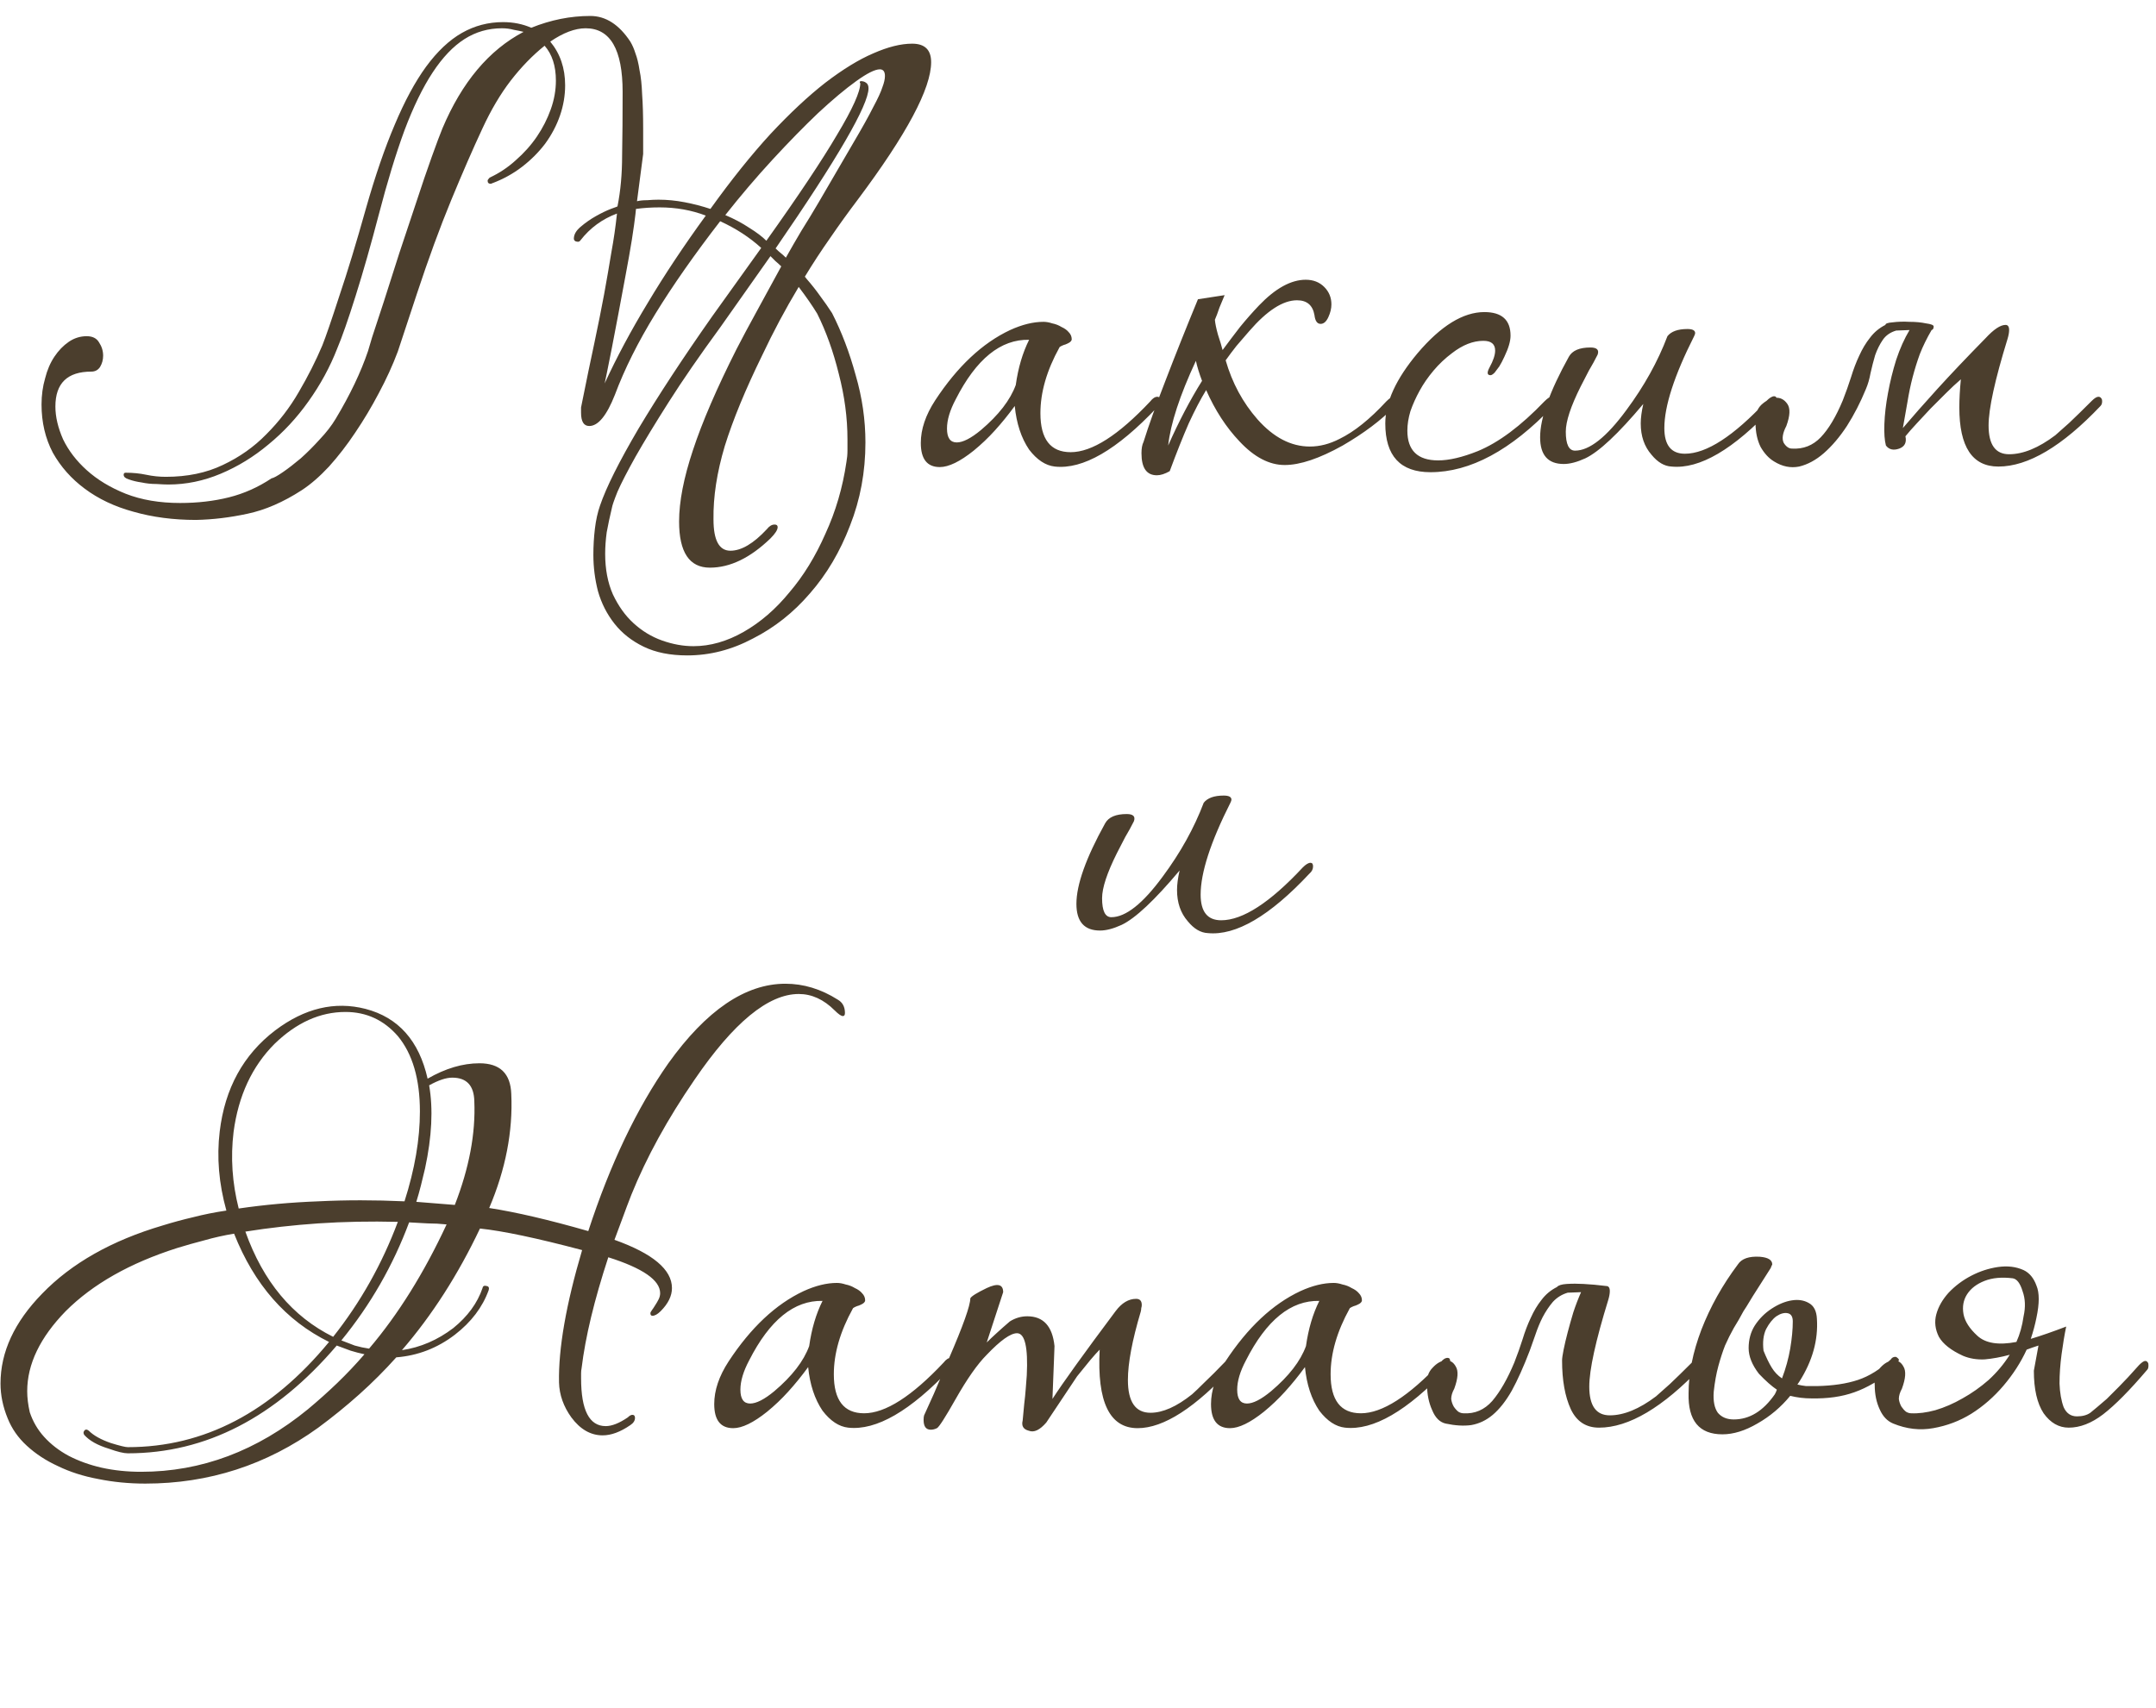 <?xml version="1.0" encoding="UTF-8"?> <svg xmlns="http://www.w3.org/2000/svg" width="231" height="183" viewBox="0 0 231 183" fill="none"><path d="M89.15 33.555C90.177 35.572 91.02 37.79 91.68 40.21C92.377 42.593 92.725 44.995 92.725 47.415C92.725 50.568 92.175 53.538 91.075 56.325C90.012 59.112 88.582 61.532 86.785 63.585C85.025 65.638 82.99 67.252 80.68 68.425C78.407 69.635 76.06 70.24 73.64 70.24C71.807 70.24 70.248 69.928 68.965 69.305C67.682 68.682 66.637 67.857 65.83 66.83C65.023 65.803 64.437 64.648 64.07 63.365C63.74 62.082 63.575 60.78 63.575 59.46C63.575 58.507 63.63 57.572 63.74 56.655C63.85 55.738 64.033 54.913 64.29 54.18C64.95 52.237 66.325 49.487 68.415 45.93C70.542 42.373 73.163 38.377 76.28 33.94L81.56 26.57C80.313 25.433 78.847 24.48 77.16 23.71C74.41 27.267 72.1 30.567 70.23 33.61C68.36 36.653 66.912 39.55 65.885 42.3C65.005 44.537 64.088 45.655 63.135 45.655C62.548 45.655 62.255 45.178 62.255 44.225C62.255 44.042 62.255 43.858 62.255 43.675C62.292 43.492 62.328 43.308 62.365 43.125C62.842 40.742 63.282 38.615 63.685 36.745C64.088 34.838 64.437 33.097 64.73 31.52C65.023 29.907 65.28 28.422 65.5 27.065C65.757 25.672 65.958 24.278 66.105 22.885C64.528 23.472 63.227 24.425 62.2 25.745C62.127 25.855 62.035 25.91 61.925 25.91C61.852 25.91 61.76 25.892 61.65 25.855C61.54 25.782 61.485 25.69 61.485 25.58C61.485 25.14 61.723 24.718 62.2 24.315C62.713 23.875 63.263 23.49 63.85 23.16C64.437 22.83 64.968 22.573 65.445 22.39C65.958 22.207 66.197 22.115 66.16 22.115C66.49 20.465 66.655 18.65 66.655 16.67C66.692 14.653 66.71 12.38 66.71 9.85C66.71 5.303 65.39 3.03 62.75 3.03C61.613 3.03 60.348 3.507 58.955 4.46C60.018 5.743 60.55 7.302 60.55 9.135C60.55 10.235 60.367 11.317 60 12.38C59.633 13.443 59.102 14.452 58.405 15.405C57.708 16.322 56.883 17.147 55.93 17.88C54.977 18.613 53.913 19.2 52.74 19.64C52.703 19.64 52.667 19.658 52.63 19.695C52.63 19.695 52.612 19.695 52.575 19.695C52.355 19.695 52.245 19.585 52.245 19.365C52.245 19.292 52.318 19.182 52.465 19.035C53.492 18.558 54.427 17.935 55.27 17.165C56.15 16.395 56.902 15.552 57.525 14.635C58.148 13.718 58.643 12.747 59.01 11.72C59.377 10.693 59.56 9.667 59.56 8.64C59.56 7.063 59.157 5.817 58.35 4.9C57.067 5.927 55.857 7.173 54.72 8.64C53.62 10.07 52.612 11.775 51.695 13.755C50.668 15.955 49.55 18.522 48.34 21.455C47.13 24.388 45.902 27.743 44.655 31.52L42.62 37.68C42.07 39.147 41.392 40.632 40.585 42.135C39.815 43.602 38.972 45.013 38.055 46.37C37.175 47.69 36.24 48.9 35.25 50C34.26 51.063 33.288 51.907 32.335 52.53C30.355 53.813 28.412 54.657 26.505 55.06C24.635 55.463 22.802 55.683 21.005 55.72C18.585 55.72 16.348 55.427 14.295 54.84C12.278 54.29 10.537 53.465 9.07 52.365C7.64 51.302 6.503 50.018 5.66 48.515C4.853 46.975 4.45 45.252 4.45 43.345C4.45 42.355 4.578 41.42 4.835 40.54C5.055 39.66 5.385 38.89 5.825 38.23C6.265 37.57 6.778 37.038 7.365 36.635C7.952 36.232 8.593 36.03 9.29 36.03C9.913 36.03 10.353 36.25 10.61 36.69C10.903 37.13 11.05 37.607 11.05 38.12C11.05 38.56 10.94 38.963 10.72 39.33C10.5 39.66 10.188 39.825 9.785 39.825C7.218 39.825 5.935 41.072 5.935 43.565C5.935 44.665 6.21 45.838 6.76 47.085C7.347 48.295 8.19 49.395 9.29 50.385C10.427 51.412 11.82 52.255 13.47 52.915C15.157 53.575 17.1 53.905 19.3 53.905C21.17 53.905 22.912 53.703 24.525 53.3C26.138 52.897 27.66 52.218 29.09 51.265C29.31 51.228 29.713 51.008 30.3 50.605C30.887 50.202 31.528 49.707 32.225 49.12C32.922 48.497 33.6 47.818 34.26 47.085C34.957 46.352 35.525 45.618 35.965 44.885C37.505 42.318 38.66 39.898 39.43 37.625C39.43 37.625 39.577 37.13 39.87 36.14C40.2 35.113 40.622 33.83 41.135 32.29C41.648 30.713 42.198 28.99 42.785 27.12C43.408 25.25 44.013 23.435 44.6 21.675C45.187 19.878 45.737 18.265 46.25 16.835C46.763 15.405 47.148 14.378 47.405 13.755C49.495 8.805 52.392 5.358 56.095 3.415C55.802 3.342 55.453 3.268 55.05 3.195C54.647 3.085 54.225 3.03 53.785 3.03C52.318 3.03 50.98 3.415 49.77 4.185C48.56 4.955 47.423 6.147 46.36 7.76C45.297 9.373 44.288 11.445 43.335 13.975C42.418 16.468 41.502 19.475 40.585 22.995C39.742 26.222 38.917 29.118 38.11 31.685C37.303 34.252 36.643 36.14 36.13 37.35C35.36 39.33 34.333 41.218 33.05 43.015C31.803 44.775 30.373 46.315 28.76 47.635C27.183 48.955 25.478 50 23.645 50.77C21.812 51.54 19.942 51.925 18.035 51.925C17.742 51.925 17.32 51.907 16.77 51.87C16.22 51.87 15.688 51.815 15.175 51.705C14.662 51.632 14.203 51.522 13.8 51.375C13.433 51.265 13.25 51.1 13.25 50.88C13.25 50.733 13.323 50.66 13.47 50.66C14.24 50.66 14.973 50.733 15.67 50.88C16.367 51.027 17.063 51.1 17.76 51.1C20.07 51.1 22.105 50.678 23.865 49.835C25.662 48.992 27.22 47.892 28.54 46.535C29.897 45.178 31.052 43.675 32.005 42.025C32.995 40.338 33.838 38.67 34.535 37.02C34.902 36.103 35.507 34.343 36.35 31.74C37.23 29.137 38.183 26.002 39.21 22.335C40.2 18.852 41.227 15.863 42.29 13.37C43.353 10.84 44.472 8.768 45.645 7.155C46.855 5.505 48.138 4.295 49.495 3.525C50.852 2.755 52.318 2.37 53.895 2.37C54.995 2.37 56.003 2.572 56.92 2.975C59.01 2.132 61.118 1.71 63.245 1.71C64.895 1.71 66.325 2.627 67.535 4.46C67.755 4.827 67.938 5.248 68.085 5.725C68.268 6.202 68.415 6.807 68.525 7.54C68.672 8.237 68.763 9.098 68.8 10.125C68.873 11.115 68.91 12.343 68.91 13.81V16.505L68.25 21.565C68.543 21.492 68.91 21.455 69.35 21.455C69.79 21.418 70.193 21.4 70.56 21.4C71.477 21.4 72.412 21.492 73.365 21.675C74.318 21.858 75.235 22.097 76.115 22.39C78.352 19.273 80.497 16.597 82.55 14.36C84.64 12.123 86.602 10.29 88.435 8.86C90.305 7.43 92.01 6.385 93.55 5.725C95.127 5.028 96.52 4.68 97.73 4.68C99.087 4.68 99.765 5.34 99.765 6.66C99.765 9.483 97.143 14.397 91.9 21.4C90.873 22.757 89.883 24.132 88.93 25.525C87.977 26.882 87.078 28.257 86.235 29.65L86.455 29.925C86.968 30.512 87.445 31.117 87.885 31.74C88.325 32.327 88.747 32.932 89.15 33.555ZM87.555 33.61C87.042 32.767 86.382 31.813 85.575 30.75C84.145 33.133 82.843 35.572 81.67 38.065C79.873 41.732 78.535 44.977 77.655 47.8C76.812 50.623 76.408 53.245 76.445 55.665C76.445 57.902 77.05 59.02 78.26 59.02C79.433 59.02 80.735 58.25 82.165 56.71C82.422 56.38 82.697 56.215 82.99 56.215C83.21 56.215 83.32 56.307 83.32 56.49C83.32 56.783 83.063 57.187 82.55 57.7C80.387 59.79 78.223 60.835 76.06 60.835C73.86 60.835 72.76 59.185 72.76 55.885C72.76 53.758 73.255 51.21 74.245 48.24C75.235 45.233 76.793 41.622 78.92 37.405C79.543 36.195 80.258 34.857 81.065 33.39C81.872 31.923 82.752 30.31 83.705 28.55C83.522 28.367 83.32 28.183 83.1 28C82.917 27.817 82.733 27.633 82.55 27.45L77.16 35.095C74.96 38.102 73.127 40.76 71.66 43.07C70.193 45.38 69.002 47.342 68.085 48.955C67.205 50.532 66.563 51.778 66.16 52.695C65.793 53.612 65.592 54.198 65.555 54.455C65.335 55.372 65.152 56.233 65.005 57.04C64.895 57.847 64.84 58.617 64.84 59.35C64.84 61 65.115 62.448 65.665 63.695C66.252 64.942 66.985 65.968 67.865 66.775C68.782 67.618 69.808 68.242 70.945 68.645C72.082 69.048 73.2 69.25 74.3 69.25C76.097 69.25 77.893 68.737 79.69 67.71C81.487 66.683 83.118 65.272 84.585 63.475C86.088 61.715 87.372 59.625 88.435 57.205C89.535 54.822 90.287 52.255 90.69 49.505C90.763 49.102 90.8 48.698 90.8 48.295C90.8 47.892 90.8 47.488 90.8 47.085C90.8 44.775 90.488 42.428 89.865 40.045C89.278 37.662 88.508 35.517 87.555 33.61ZM87.72 21.675C89.26 19.035 90.488 16.927 91.405 15.35C92.358 13.737 93.073 12.453 93.55 11.5C94.063 10.547 94.393 9.832 94.54 9.355C94.723 8.878 94.815 8.475 94.815 8.145C94.815 7.668 94.632 7.43 94.265 7.43C93.752 7.43 92.908 7.852 91.735 8.695C90.562 9.538 89.205 10.675 87.665 12.105C86.162 13.535 84.53 15.203 82.77 17.11C81.047 18.98 79.36 20.96 77.71 23.05C78.663 23.453 79.525 23.912 80.295 24.425C81.065 24.902 81.67 25.36 82.11 25.8C85.557 20.96 88.087 17.165 89.7 14.415C91.35 11.665 92.175 9.832 92.175 8.915L92.12 8.86C92.12 8.75 92.157 8.695 92.23 8.695C92.45 8.695 92.633 8.75 92.78 8.86C92.963 8.97 93.055 9.172 93.055 9.465C93.055 11.262 89.737 16.982 83.1 26.625C83.283 26.808 83.467 26.973 83.65 27.12C83.833 27.267 84.017 27.432 84.2 27.615C84.713 26.698 85.263 25.745 85.85 24.755C86.473 23.765 87.097 22.738 87.72 21.675ZM68.085 22.94C68.012 23.6 67.883 24.517 67.7 25.69C67.517 26.827 67.297 28.073 67.04 29.43C66.783 30.787 66.527 32.162 66.27 33.555C66.013 34.912 65.775 36.158 65.555 37.295C65.335 38.432 65.152 39.348 65.005 40.045C64.858 40.742 64.785 41.09 64.785 41.09C66.068 38.303 67.608 35.425 69.405 32.455C71.202 29.448 73.273 26.332 75.62 23.105C74.08 22.518 72.43 22.225 70.67 22.225C69.79 22.225 68.947 22.28 68.14 22.39L68.085 22.94ZM123.958 43.675C119.668 48.222 116.019 50.33 113.013 50C112.023 49.89 111.106 49.285 110.263 48.185C109.419 46.938 108.906 45.38 108.723 43.51C108.026 44.463 107.311 45.343 106.578 46.15C105.881 46.92 105.129 47.635 104.323 48.295C102.856 49.468 101.646 50.055 100.693 50.055C99.336 50.055 98.658 49.193 98.658 47.47C98.658 46.003 99.171 44.482 100.198 42.905C102.581 39.275 105.258 36.763 108.228 35.37C109.511 34.783 110.703 34.49 111.803 34.49C112.096 34.49 112.408 34.545 112.738 34.655C113.104 34.728 113.434 34.857 113.728 35.04C114.058 35.187 114.314 35.37 114.498 35.59C114.718 35.81 114.828 36.067 114.828 36.36C114.828 36.47 114.754 36.58 114.608 36.69C114.498 36.763 114.351 36.837 114.168 36.91C114.021 36.947 113.874 37.002 113.728 37.075C113.581 37.148 113.508 37.203 113.508 37.24C112.151 39.697 111.473 42.043 111.473 44.28C111.473 47.067 112.554 48.46 114.718 48.46C116.991 48.46 119.833 46.645 123.243 43.015C123.499 42.685 123.756 42.52 124.013 42.52C124.196 42.52 124.288 42.648 124.288 42.905C124.288 43.198 124.178 43.455 123.958 43.675ZM110.263 36.415C107.219 36.342 104.598 38.468 102.398 42.795C101.774 43.968 101.463 45.013 101.463 45.93C101.463 46.92 101.811 47.415 102.508 47.415C103.168 47.415 104.029 46.975 105.093 46.095C106.999 44.482 108.246 42.868 108.833 41.255C109.089 39.422 109.566 37.808 110.263 36.415ZM131.211 31.63C131.064 31.96 130.881 32.4 130.661 32.95C130.477 33.5 130.312 33.94 130.166 34.27C130.202 34.673 130.312 35.205 130.496 35.865C130.716 36.525 130.881 37.075 130.991 37.515C131.614 36.672 132.237 35.847 132.861 35.04C133.521 34.233 134.199 33.463 134.896 32.73C136.656 30.897 138.324 29.98 139.901 29.98C140.707 29.98 141.367 30.237 141.881 30.75C142.394 31.263 142.651 31.887 142.651 32.62C142.651 33.06 142.541 33.518 142.321 33.995C142.101 34.472 141.826 34.71 141.496 34.71C141.129 34.71 140.909 34.398 140.836 33.775C140.652 32.712 140.029 32.18 138.966 32.18C137.462 32.18 135.757 33.28 133.851 35.48C133.374 36.03 132.916 36.562 132.476 37.075C132.072 37.588 131.687 38.102 131.321 38.615C132.017 41.035 133.154 43.143 134.731 44.94C136.454 46.883 138.324 47.855 140.341 47.855C141.404 47.855 142.467 47.58 143.531 47.03C145.107 46.26 146.776 44.922 148.536 43.015C148.902 42.648 149.196 42.465 149.416 42.465C149.599 42.538 149.691 42.667 149.691 42.85C149.691 43.033 149.599 43.272 149.416 43.565C147.986 45.032 146.134 46.425 143.861 47.745C141.367 49.138 139.296 49.835 137.646 49.835C135.996 49.835 134.382 48.992 132.806 47.305C131.376 45.802 130.184 43.968 129.231 41.805C128.644 42.758 128.021 43.95 127.361 45.38C126.737 46.81 126.059 48.515 125.326 50.495C124.812 50.788 124.354 50.935 123.951 50.935C122.851 50.935 122.301 50.147 122.301 48.57C122.301 48.057 122.374 47.653 122.521 47.36C123.071 45.6 123.859 43.4 124.886 40.76C125.912 38.083 127.067 35.187 128.351 32.07L131.211 31.63ZM128.791 40.815C128.497 40.045 128.277 39.33 128.131 38.67C126.407 42.373 125.417 45.398 125.161 47.745C126.297 45.178 127.507 42.868 128.791 40.815ZM166.354 43.565C161.88 48.258 157.517 50.605 153.264 50.605C150.037 50.605 148.424 48.863 148.424 45.38C148.424 43.107 149.579 40.595 151.889 37.845C154.382 34.912 156.765 33.445 159.039 33.445C160.909 33.445 161.844 34.288 161.844 35.975C161.844 36.562 161.624 37.313 161.184 38.23C161 38.633 160.817 38.982 160.634 39.275C160.45 39.532 160.285 39.752 160.139 39.935C159.955 40.118 159.809 40.21 159.699 40.21C159.332 40.21 159.295 39.935 159.589 39.385C159.992 38.652 160.194 38.047 160.194 37.57C160.194 36.873 159.772 36.525 158.929 36.525C157.829 36.525 156.71 36.965 155.574 37.845C154.84 38.395 154.18 39.018 153.594 39.715C153.007 40.412 152.512 41.127 152.109 41.86C151.705 42.593 151.375 43.327 151.119 44.06C150.899 44.793 150.789 45.49 150.789 46.15C150.789 48.277 151.889 49.34 154.089 49.34C155.262 49.34 156.674 49.01 158.324 48.35C160.56 47.433 162.944 45.655 165.474 43.015C165.84 42.648 166.134 42.465 166.354 42.465C166.537 42.538 166.629 42.667 166.629 42.85C166.629 43.07 166.537 43.308 166.354 43.565ZM181.513 36.03C179.386 40.247 178.323 43.528 178.323 45.875C178.323 47.708 179.056 48.625 180.523 48.625C182.833 48.625 185.748 46.737 189.268 42.96C189.598 42.63 189.873 42.465 190.093 42.465C190.276 42.465 190.368 42.593 190.368 42.85C190.368 43.143 190.239 43.4 189.983 43.62C185.729 48.167 182.099 50.293 179.093 50C178.323 49.963 177.608 49.542 176.948 48.735C176.178 47.855 175.793 46.737 175.793 45.38C175.793 44.793 175.884 44.097 176.068 43.29C173.391 46.48 171.319 48.423 169.853 49.12C168.973 49.523 168.203 49.725 167.543 49.725C165.856 49.725 165.013 48.772 165.013 46.865C165.013 44.812 166.039 41.933 168.093 38.23C168.459 37.57 169.229 37.24 170.403 37.24C171.099 37.24 171.356 37.497 171.173 38.01C170.879 38.597 170.568 39.165 170.238 39.715C169.944 40.265 169.651 40.833 169.358 41.42C168.294 43.547 167.763 45.16 167.763 46.26C167.763 47.617 168.093 48.295 168.753 48.295C170.293 48.295 172.126 46.847 174.253 43.95C176.159 41.383 177.626 38.743 178.653 36.03C179.056 35.517 179.771 35.26 180.798 35.26C181.348 35.26 181.623 35.407 181.623 35.7C181.623 35.773 181.586 35.883 181.513 36.03ZM202.008 34.82C202.008 34.673 202.265 34.582 202.778 34.545C203.328 34.472 203.933 34.453 204.593 34.49C205.253 34.49 205.84 34.545 206.353 34.655C206.903 34.728 207.178 34.838 207.178 34.985C207.178 35.205 207.105 35.333 206.958 35.37C206.445 36.25 206.023 37.112 205.693 37.955C205.4 38.762 205.143 39.587 204.923 40.43C204.703 41.273 204.52 42.153 204.373 43.07C204.226 43.95 204.061 44.885 203.878 45.875C204.905 44.665 206.133 43.272 207.563 41.695C209.03 40.082 210.753 38.267 212.733 36.25C213.613 35.297 214.328 34.82 214.878 34.82C215.135 34.82 215.263 35.003 215.263 35.37C215.263 35.627 215.208 35.938 215.098 36.305C213.741 40.705 213.063 43.803 213.063 45.6C213.063 47.653 213.796 48.68 215.263 48.68C216.766 48.68 218.416 48.002 220.213 46.645C220.543 46.352 221.038 45.912 221.698 45.325C222.358 44.702 223.165 43.913 224.118 42.96C224.411 42.667 224.65 42.52 224.833 42.52C225.016 42.52 225.145 42.63 225.218 42.85C225.255 43.143 225.2 43.363 225.053 43.51C220.946 47.837 217.298 50 214.108 50C211.321 50 209.928 47.892 209.928 43.675C209.928 42.758 209.983 41.75 210.093 40.65C209.58 41.09 209.048 41.585 208.498 42.135C207.948 42.685 207.398 43.235 206.848 43.785C206.335 44.335 205.84 44.867 205.363 45.38C204.886 45.893 204.483 46.352 204.153 46.755C204.3 47.415 204.08 47.855 203.493 48.075C202.87 48.295 202.393 48.185 202.063 47.745C201.916 47.195 201.861 46.425 201.898 45.435C201.935 44.408 202.063 43.308 202.283 42.135C202.503 40.925 202.796 39.733 203.163 38.56C203.566 37.35 204.043 36.287 204.593 35.37L203.163 35.425C202.54 35.608 202.063 35.938 201.733 36.415C201.403 36.892 201.128 37.442 200.908 38.065C200.725 38.688 200.56 39.33 200.413 39.99C200.303 40.613 200.138 41.182 199.918 41.695C199.331 43.125 198.653 44.445 197.883 45.655C197.113 46.828 196.288 47.8 195.408 48.57C194.565 49.303 193.685 49.78 192.768 50C191.851 50.183 190.953 50 190.073 49.45C189.523 49.12 189.046 48.607 188.643 47.91C188.276 47.177 188.093 46.315 188.093 45.325C188.02 44.518 188.221 43.877 188.698 43.4C189.211 42.923 189.725 42.667 190.238 42.63C190.751 42.593 191.173 42.813 191.503 43.29C191.833 43.767 191.796 44.555 191.393 45.655C190.99 46.425 190.898 47.03 191.118 47.47C191.375 47.873 191.668 48.075 191.998 48.075C193.208 48.148 194.235 47.745 195.078 46.865C195.921 45.985 196.71 44.665 197.443 42.905C197.773 42.062 198.066 41.237 198.323 40.43C198.58 39.587 198.873 38.817 199.203 38.12C199.533 37.387 199.918 36.745 200.358 36.195C200.798 35.608 201.348 35.15 202.008 34.82Z" fill="#4B3E2D"></path><path d="M43.34 128.745C44.44 125.298 44.99 122.09 44.99 119.12C44.99 115.637 44.202 112.942 42.625 111.035C41.122 109.312 39.252 108.45 37.015 108.45C34.302 108.45 31.772 109.587 29.425 111.86C27.005 114.28 25.538 117.433 25.025 121.32C24.695 124.033 24.878 126.765 25.575 129.515C28.325 129.112 31.167 128.855 34.1 128.745C37.07 128.598 40.15 128.598 43.34 128.745ZM45.98 116.315C46.42 118.845 46.273 121.815 45.54 125.225C45.393 125.848 45.247 126.453 45.1 127.04C44.953 127.627 44.788 128.213 44.605 128.8L48.73 129.13C50.27 125.17 50.967 121.467 50.82 118.02C50.783 116.333 49.995 115.49 48.455 115.49C47.795 115.49 46.97 115.765 45.98 116.315ZM52.36 138.26C51.7 140.093 50.49 141.688 48.73 143.045C46.86 144.475 44.77 145.282 42.46 145.465C41.213 146.858 39.893 148.178 38.5 149.425C37.107 150.672 35.64 151.863 34.1 153C28.563 156.997 22.385 158.995 15.565 158.995C13.805 158.995 12.118 158.83 10.505 158.5C8.928 158.207 7.498 157.748 6.215 157.125C4.932 156.538 3.813 155.805 2.86 154.925C1.943 154.082 1.265 153.11 0.825 152.01C0.312 150.763 0.055 149.517 0.055 148.27C0.055 144.897 1.54 141.688 4.51 138.645C7.663 135.382 11.972 132.943 17.435 131.33C18.498 131 19.58 130.707 20.68 130.45C21.817 130.157 23.008 129.918 24.255 129.735C23.448 126.838 23.21 124.015 23.54 121.265C24.09 116.645 26.07 113.033 29.48 110.43C32.633 108.047 35.86 107.277 39.16 108.12C42.68 109.037 44.898 111.53 45.815 115.6C47.722 114.5 49.573 113.95 51.37 113.95C53.57 113.95 54.707 115.05 54.78 117.25C54.963 121.247 54.175 125.317 52.415 129.46C55.275 129.9 58.813 130.725 63.03 131.935C65.377 124.748 68.237 118.753 71.61 113.95C75.68 108.267 79.86 105.425 84.15 105.425C86.093 105.425 87.963 105.993 89.76 107.13C90.273 107.423 90.53 107.9 90.53 108.56C90.53 108.78 90.457 108.89 90.31 108.89C90.127 108.89 89.833 108.688 89.43 108.285C88.257 107.112 86.973 106.525 85.58 106.525C82.317 106.525 78.595 109.587 74.415 115.71C71.518 119.927 69.263 124.033 67.65 128.03C67.32 128.873 67.008 129.698 66.715 130.505C66.422 131.275 66.128 132.063 65.835 132.87C69.942 134.337 71.995 136.06 71.995 138.04C71.995 138.883 71.592 139.708 70.785 140.515C70.455 140.845 70.162 141.01 69.905 141.01C69.758 141.01 69.685 140.918 69.685 140.735C69.685 140.662 69.74 140.552 69.85 140.405C69.96 140.258 70.07 140.093 70.18 139.91C70.327 139.69 70.455 139.47 70.565 139.25C70.675 139.03 70.73 138.81 70.73 138.59C70.73 137.197 68.878 135.913 65.175 134.74C63.672 139.323 62.718 143.283 62.315 146.62C62.278 146.803 62.26 146.987 62.26 147.17C62.26 147.353 62.26 147.537 62.26 147.72C62.26 151.13 63.14 152.835 64.9 152.835C65.56 152.835 66.348 152.523 67.265 151.9C67.448 151.717 67.613 151.625 67.76 151.625C67.943 151.625 68.035 151.735 68.035 151.955C68.035 152.248 67.87 152.505 67.54 152.725C66.477 153.458 65.487 153.825 64.57 153.825C63.287 153.825 62.168 153.183 61.215 151.9C60.372 150.727 59.932 149.48 59.895 148.16C59.822 144.53 60.647 139.8 62.37 133.97C57.53 132.687 53.882 131.917 51.425 131.66C49.078 136.61 46.292 140.955 43.065 144.695C45.045 144.402 46.878 143.613 48.565 142.33C50.105 141.083 51.15 139.653 51.7 138.04C51.737 137.82 51.883 137.747 52.14 137.82C52.36 137.857 52.433 138.003 52.36 138.26ZM25.08 132.21C23.98 132.393 22.917 132.632 21.89 132.925C20.9 133.182 19.928 133.457 18.975 133.75C13.915 135.363 9.937 137.618 7.04 140.515C4.29 143.338 2.915 146.198 2.915 149.095C2.915 149.792 3.007 150.543 3.19 151.35C3.52 152.34 4.033 153.22 4.73 153.99C5.463 154.797 6.343 155.475 7.37 156.025C8.433 156.575 9.607 156.997 10.89 157.29C12.21 157.583 13.622 157.73 15.125 157.73C21.578 157.73 27.537 155.493 33 151.02C34.1 150.103 35.145 149.168 36.135 148.215C37.162 147.225 38.133 146.198 39.05 145.135C38.537 145.025 38.042 144.897 37.565 144.75C37.088 144.567 36.593 144.383 36.08 144.2C29.517 151.9 22.055 155.75 13.695 155.75C13.255 155.75 12.577 155.585 11.66 155.255C10.45 154.888 9.57 154.393 9.02 153.77C8.91 153.587 8.928 153.422 9.075 153.275C9.185 153.165 9.332 153.183 9.515 153.33C10.028 153.843 10.817 154.283 11.88 154.65C12.833 154.943 13.438 155.09 13.695 155.09C21.872 155.09 29.058 151.332 35.255 143.815C30.635 141.542 27.243 137.673 25.08 132.21ZM42.625 130.945C39.655 130.872 36.813 130.927 34.1 131.11C31.423 131.293 28.82 131.587 26.29 131.99C28.197 137.343 31.332 141.102 35.695 143.265C38.628 139.562 40.938 135.455 42.625 130.945ZM47.85 131.22C47.153 131.147 46.475 131.11 45.815 131.11C45.155 131.073 44.495 131.037 43.835 131C42.112 135.62 39.692 139.837 36.575 143.65C37.052 143.833 37.528 144.017 38.005 144.2C38.518 144.347 39.032 144.457 39.545 144.53C42.662 140.863 45.43 136.427 47.85 131.22ZM101.824 146.675C97.534 151.222 93.886 153.33 90.879 153C89.889 152.89 88.972 152.285 88.129 151.185C87.286 149.938 86.772 148.38 86.589 146.51C85.892 147.463 85.177 148.343 84.444 149.15C83.747 149.92 82.996 150.635 82.189 151.295C80.722 152.468 79.512 153.055 78.559 153.055C77.202 153.055 76.524 152.193 76.524 150.47C76.524 149.003 77.037 147.482 78.064 145.905C80.447 142.275 83.124 139.763 86.094 138.37C87.377 137.783 88.569 137.49 89.669 137.49C89.962 137.49 90.274 137.545 90.604 137.655C90.971 137.728 91.301 137.857 91.594 138.04C91.924 138.187 92.181 138.37 92.364 138.59C92.584 138.81 92.694 139.067 92.694 139.36C92.694 139.47 92.621 139.58 92.474 139.69C92.364 139.763 92.217 139.837 92.034 139.91C91.887 139.947 91.741 140.002 91.594 140.075C91.447 140.148 91.374 140.203 91.374 140.24C90.017 142.697 89.339 145.043 89.339 147.28C89.339 150.067 90.421 151.46 92.584 151.46C94.857 151.46 97.699 149.645 101.109 146.015C101.366 145.685 101.622 145.52 101.879 145.52C102.062 145.52 102.154 145.648 102.154 145.905C102.154 146.198 102.044 146.455 101.824 146.675ZM88.129 139.415C85.086 139.342 82.464 141.468 80.264 145.795C79.641 146.968 79.329 148.013 79.329 148.93C79.329 149.92 79.677 150.415 80.374 150.415C81.034 150.415 81.896 149.975 82.959 149.095C84.866 147.482 86.112 145.868 86.699 144.255C86.956 142.422 87.432 140.808 88.129 139.415ZM132.122 146.455C128.089 150.855 124.679 153.055 121.892 153.055C118.885 153.055 117.529 150.25 117.822 144.64C117.565 144.897 117.235 145.263 116.832 145.74C116.465 146.18 115.989 146.767 115.402 147.5L112.102 152.45C111.405 153.257 110.782 153.55 110.232 153.33C109.645 153.183 109.425 152.817 109.572 152.23C109.572 152.23 109.627 151.643 109.737 150.47C109.81 149.883 109.865 149.333 109.902 148.82C109.939 148.307 109.975 147.83 110.012 147.39C110.159 144.383 109.81 142.88 108.967 142.88C108.27 142.88 107.189 143.65 105.722 145.19C104.732 146.18 103.614 147.775 102.367 149.975C101.267 151.918 100.607 152.945 100.387 153.055C100.167 153.165 99.947 153.22 99.727 153.22C99.214 153.22 98.957 152.872 98.957 152.175C98.957 151.955 98.975 151.79 99.012 151.68C99.269 151.13 99.617 150.36 100.057 149.37C100.497 148.343 101.029 147.097 101.652 145.63C103.192 142.073 103.962 139.91 103.962 139.14C104.072 138.92 104.659 138.553 105.722 138.04C106.895 137.49 107.482 137.637 107.482 138.48L105.722 143.87C106.015 143.577 106.364 143.247 106.767 142.88C107.207 142.477 107.684 142.055 108.197 141.615C108.784 141.248 109.407 141.065 110.067 141.065C111.79 141.065 112.762 142.128 112.982 144.255C112.982 144.292 112.964 144.787 112.927 145.74C112.89 146.657 112.835 148.05 112.762 149.92C113.899 148.16 116.154 145.025 119.527 140.515C120.187 139.635 120.92 139.195 121.727 139.195C122.13 139.195 122.332 139.415 122.332 139.855C122.332 139.965 122.314 140.075 122.277 140.185C122.277 140.295 122.259 140.423 122.222 140.57C121.305 143.65 120.847 146.088 120.847 147.885C120.847 150.232 121.654 151.405 123.267 151.405C124.587 151.405 126.072 150.745 127.722 149.425C128.015 149.168 128.455 148.747 129.042 148.16C129.665 147.573 130.417 146.822 131.297 145.905C131.554 145.648 131.774 145.52 131.957 145.52C132.104 145.52 132.214 145.63 132.287 145.85C132.36 146.07 132.305 146.272 132.122 146.455ZM155.051 146.675C150.761 151.222 147.113 153.33 144.106 153C143.116 152.89 142.2 152.285 141.356 151.185C140.513 149.938 140 148.38 139.816 146.51C139.12 147.463 138.405 148.343 137.671 149.15C136.975 149.92 136.223 150.635 135.416 151.295C133.95 152.468 132.74 153.055 131.786 153.055C130.43 153.055 129.751 152.193 129.751 150.47C129.751 149.003 130.265 147.482 131.291 145.905C133.675 142.275 136.351 139.763 139.321 138.37C140.605 137.783 141.796 137.49 142.896 137.49C143.19 137.49 143.501 137.545 143.831 137.655C144.198 137.728 144.528 137.857 144.821 138.04C145.151 138.187 145.408 138.37 145.591 138.59C145.811 138.81 145.921 139.067 145.921 139.36C145.921 139.47 145.848 139.58 145.701 139.69C145.591 139.763 145.445 139.837 145.261 139.91C145.115 139.947 144.968 140.002 144.821 140.075C144.675 140.148 144.601 140.203 144.601 140.24C143.245 142.697 142.566 145.043 142.566 147.28C142.566 150.067 143.648 151.46 145.811 151.46C148.085 151.46 150.926 149.645 154.336 146.015C154.593 145.685 154.85 145.52 155.106 145.52C155.29 145.52 155.381 145.648 155.381 145.905C155.381 146.198 155.271 146.455 155.051 146.675ZM141.356 139.415C138.313 139.342 135.691 141.468 133.491 145.795C132.868 146.968 132.556 148.013 132.556 148.93C132.556 149.92 132.905 150.415 133.601 150.415C134.261 150.415 135.123 149.975 136.186 149.095C138.093 147.482 139.34 145.868 139.926 144.255C140.183 142.422 140.66 140.808 141.356 139.415ZM167.97 138.535C167.346 138.718 166.815 139.048 166.375 139.525C165.971 140.002 165.605 140.552 165.275 141.175C164.981 141.762 164.725 142.385 164.505 143.045C164.285 143.668 164.083 144.237 163.9 144.75C163.24 146.473 162.598 147.903 161.975 149.04C161.351 150.14 160.673 151.002 159.94 151.625C159.243 152.212 158.473 152.578 157.63 152.725C156.823 152.835 155.906 152.78 154.88 152.56C154.256 152.413 153.78 151.937 153.45 151.13C153.083 150.323 152.9 149.425 152.9 148.435C152.826 147.665 153.028 147.042 153.505 146.565C153.945 146.088 154.403 145.832 154.88 145.795C155.356 145.758 155.723 145.978 155.98 146.455C156.273 146.932 156.218 147.72 155.815 148.82C155.595 149.223 155.485 149.59 155.485 149.92C155.521 150.213 155.613 150.488 155.76 150.745C155.906 150.965 156.071 151.148 156.255 151.295C156.438 151.405 156.621 151.46 156.805 151.46C158.015 151.533 159.041 151.093 159.885 150.14C160.728 149.15 161.516 147.775 162.25 146.015C162.58 145.172 162.873 144.347 163.13 143.54C163.386 142.697 163.68 141.927 164.01 141.23C164.34 140.497 164.725 139.855 165.165 139.305C165.605 138.718 166.155 138.26 166.815 137.93C166.961 137.747 167.31 137.637 167.86 137.6C168.446 137.563 169.051 137.563 169.675 137.6C170.408 137.637 171.215 137.71 172.095 137.82C172.351 137.82 172.48 138.003 172.48 138.37C172.48 138.627 172.425 138.938 172.315 139.305C170.958 143.705 170.28 146.803 170.28 148.6C170.28 150.653 171.013 151.68 172.48 151.68C173.983 151.68 175.633 151.002 177.43 149.645C177.76 149.352 178.255 148.912 178.915 148.325C179.575 147.702 180.381 146.913 181.335 145.96C181.628 145.667 181.866 145.52 182.05 145.52C182.233 145.52 182.361 145.63 182.435 145.85C182.471 146.143 182.416 146.363 182.27 146.51C178.163 150.837 174.515 153 171.325 153C169.931 153 168.923 152.34 168.3 151.02C167.676 149.663 167.365 147.922 167.365 145.795C167.365 145.575 167.42 145.19 167.53 144.64C167.64 144.09 167.786 143.467 167.97 142.77C168.153 142.073 168.355 141.358 168.575 140.625C168.831 139.855 169.106 139.14 169.4 138.48L167.97 138.535ZM188.454 147.225C187.721 146.272 187.354 145.355 187.354 144.475C187.354 143.558 187.574 142.752 188.014 142.055C188.491 141.322 189.096 140.717 189.829 140.24C190.562 139.763 191.277 139.47 191.974 139.36C192.671 139.25 193.276 139.342 193.789 139.635C194.339 139.928 194.632 140.497 194.669 141.34C194.816 143.613 194.192 145.85 192.799 148.05L192.579 148.38C192.872 148.453 193.184 148.508 193.514 148.545C193.881 148.545 194.266 148.545 194.669 148.545C196.392 148.508 197.859 148.288 199.069 147.885C200.279 147.482 201.452 146.748 202.589 145.685C202.699 145.502 202.864 145.41 203.084 145.41C203.157 145.41 203.249 145.465 203.359 145.575C203.469 145.685 203.487 145.777 203.414 145.85C203.121 146.217 202.992 146.437 203.029 146.51C203.102 146.547 203.029 146.638 202.809 146.785C201.416 147.922 200.041 148.728 198.684 149.205C197.364 149.682 195.824 149.902 194.064 149.865C193.294 149.865 192.542 149.773 191.809 149.59C190.819 150.8 189.646 151.79 188.289 152.56C186.969 153.33 185.722 153.715 184.549 153.715C182.056 153.715 180.846 152.248 180.919 149.315C180.919 147.188 181.377 144.915 182.294 142.495C183.247 140.038 184.549 137.71 186.199 135.51C186.602 134.887 187.391 134.612 188.564 134.685C189.444 134.758 189.884 135.033 189.884 135.51C189.811 135.657 189.756 135.785 189.719 135.895C189.022 136.995 188.381 138.003 187.794 138.92C187.244 139.837 186.914 140.368 186.804 140.515C186.474 141.138 186.126 141.743 185.759 142.33C185.429 142.917 185.117 143.54 184.824 144.2C184.567 144.86 184.329 145.593 184.109 146.4C183.889 147.207 183.724 148.123 183.614 149.15C183.541 150.14 183.687 150.892 184.054 151.405C184.457 151.882 185.026 152.12 185.759 152.12C187.446 152.12 188.912 151.222 190.159 149.425C190.196 149.352 190.232 149.278 190.269 149.205C190.306 149.095 190.342 149.003 190.379 148.93C189.829 148.563 189.187 147.995 188.454 147.225ZM192.084 141.615C192.084 141.102 191.901 140.808 191.534 140.735C191.167 140.662 190.764 140.772 190.324 141.065C189.921 141.358 189.554 141.817 189.224 142.44C188.931 143.063 188.839 143.833 188.949 144.75C189.242 145.483 189.536 146.088 189.829 146.565C190.122 147.042 190.489 147.427 190.929 147.72C191.332 146.657 191.626 145.593 191.809 144.53C191.992 143.43 192.084 142.458 192.084 141.615ZM218.408 144.2C218.188 144.273 217.968 144.347 217.748 144.42C217.528 144.493 217.327 144.567 217.143 144.64C216.52 145.997 215.695 147.28 214.668 148.49C213.642 149.7 212.487 150.708 211.203 151.515C209.957 152.285 208.6 152.798 207.133 153.055C205.703 153.312 204.273 153.147 202.843 152.56C202.22 152.303 201.743 151.808 201.413 151.075C201.047 150.305 200.863 149.425 200.863 148.435C200.79 147.665 200.992 147.042 201.468 146.565C201.908 146.088 202.367 145.832 202.843 145.795C203.32 145.758 203.687 145.978 203.943 146.455C204.237 146.932 204.182 147.72 203.778 148.82C203.558 149.223 203.448 149.59 203.448 149.92C203.485 150.213 203.577 150.488 203.723 150.745C203.87 150.965 204.035 151.148 204.218 151.295C204.402 151.405 204.585 151.46 204.768 151.46C205.538 151.497 206.4 151.387 207.353 151.13C208.343 150.837 209.315 150.415 210.268 149.865C211.258 149.315 212.193 148.655 213.073 147.885C213.953 147.078 214.705 146.18 215.328 145.19C214.375 145.447 213.477 145.612 212.633 145.685C211.79 145.722 211.02 145.593 210.323 145.3C209.04 144.713 208.178 144.035 207.738 143.265C207.335 142.458 207.243 141.652 207.463 140.845C207.683 140.038 208.123 139.268 208.783 138.535C209.48 137.802 210.287 137.197 211.203 136.72C212.12 136.243 213.073 135.932 214.063 135.785C215.09 135.638 216.007 135.748 216.813 136.115C217.437 136.408 217.895 136.958 218.188 137.765C218.518 138.535 218.518 139.69 218.188 141.23C218.042 141.963 217.84 142.715 217.583 143.485C218.683 143.155 219.948 142.715 221.378 142.165C221.195 143.045 221.03 144.035 220.883 145.135C220.737 146.235 220.663 147.28 220.663 148.27C220.7 149.26 220.847 150.103 221.103 150.8C221.397 151.46 221.873 151.79 222.533 151.79C223.12 151.79 223.597 151.662 223.963 151.405C224.33 151.112 224.917 150.617 225.723 149.92C226.017 149.627 226.457 149.187 227.043 148.6C227.63 148.013 228.345 147.243 229.188 146.29C229.482 145.997 229.702 145.85 229.848 145.85C229.995 145.85 230.105 145.942 230.178 146.125C230.215 146.455 230.178 146.675 230.068 146.785C228.198 148.985 226.622 150.58 225.338 151.57C224.092 152.523 222.863 153 221.653 153C220.59 153 219.692 152.487 218.958 151.46C218.262 150.397 217.913 148.875 217.913 146.895L218.408 144.2ZM216.813 141.065C217.033 140.075 216.997 139.177 216.703 138.37C216.447 137.527 216.098 137.068 215.658 136.995C214.485 136.848 213.477 136.94 212.633 137.27C211.79 137.6 211.167 138.077 210.763 138.7C210.36 139.323 210.232 140.038 210.378 140.845C210.525 141.615 211.02 142.385 211.863 143.155C212.743 143.962 214.137 144.182 216.043 143.815C216.41 143.008 216.667 142.092 216.813 141.065Z" fill="#4B3E2D"></path><path d="M131.83 86.03C129.703 90.247 128.64 93.528 128.64 95.875C128.64 97.708 129.373 98.625 130.84 98.625C133.15 98.625 136.065 96.737 139.585 92.96C139.915 92.63 140.19 92.465 140.41 92.465C140.593 92.465 140.685 92.593 140.685 92.85C140.685 93.143 140.557 93.4 140.3 93.62C136.047 98.167 132.417 100.293 129.41 100C128.64 99.963 127.925 99.542 127.265 98.735C126.495 97.855 126.11 96.737 126.11 95.38C126.11 94.793 126.202 94.097 126.385 93.29C123.708 96.48 121.637 98.423 120.17 99.12C119.29 99.523 118.52 99.725 117.86 99.725C116.173 99.725 115.33 98.772 115.33 96.865C115.33 94.812 116.357 91.933 118.41 88.23C118.777 87.57 119.547 87.24 120.72 87.24C121.417 87.24 121.673 87.497 121.49 88.01C121.197 88.597 120.885 89.165 120.555 89.715C120.262 90.265 119.968 90.833 119.675 91.42C118.612 93.547 118.08 95.16 118.08 96.26C118.08 97.617 118.41 98.295 119.07 98.295C120.61 98.295 122.443 96.847 124.57 93.95C126.477 91.383 127.943 88.743 128.97 86.03C129.373 85.517 130.088 85.26 131.115 85.26C131.665 85.26 131.94 85.407 131.94 85.7C131.94 85.773 131.903 85.883 131.83 86.03Z" fill="#4B3E2D"></path></svg> 